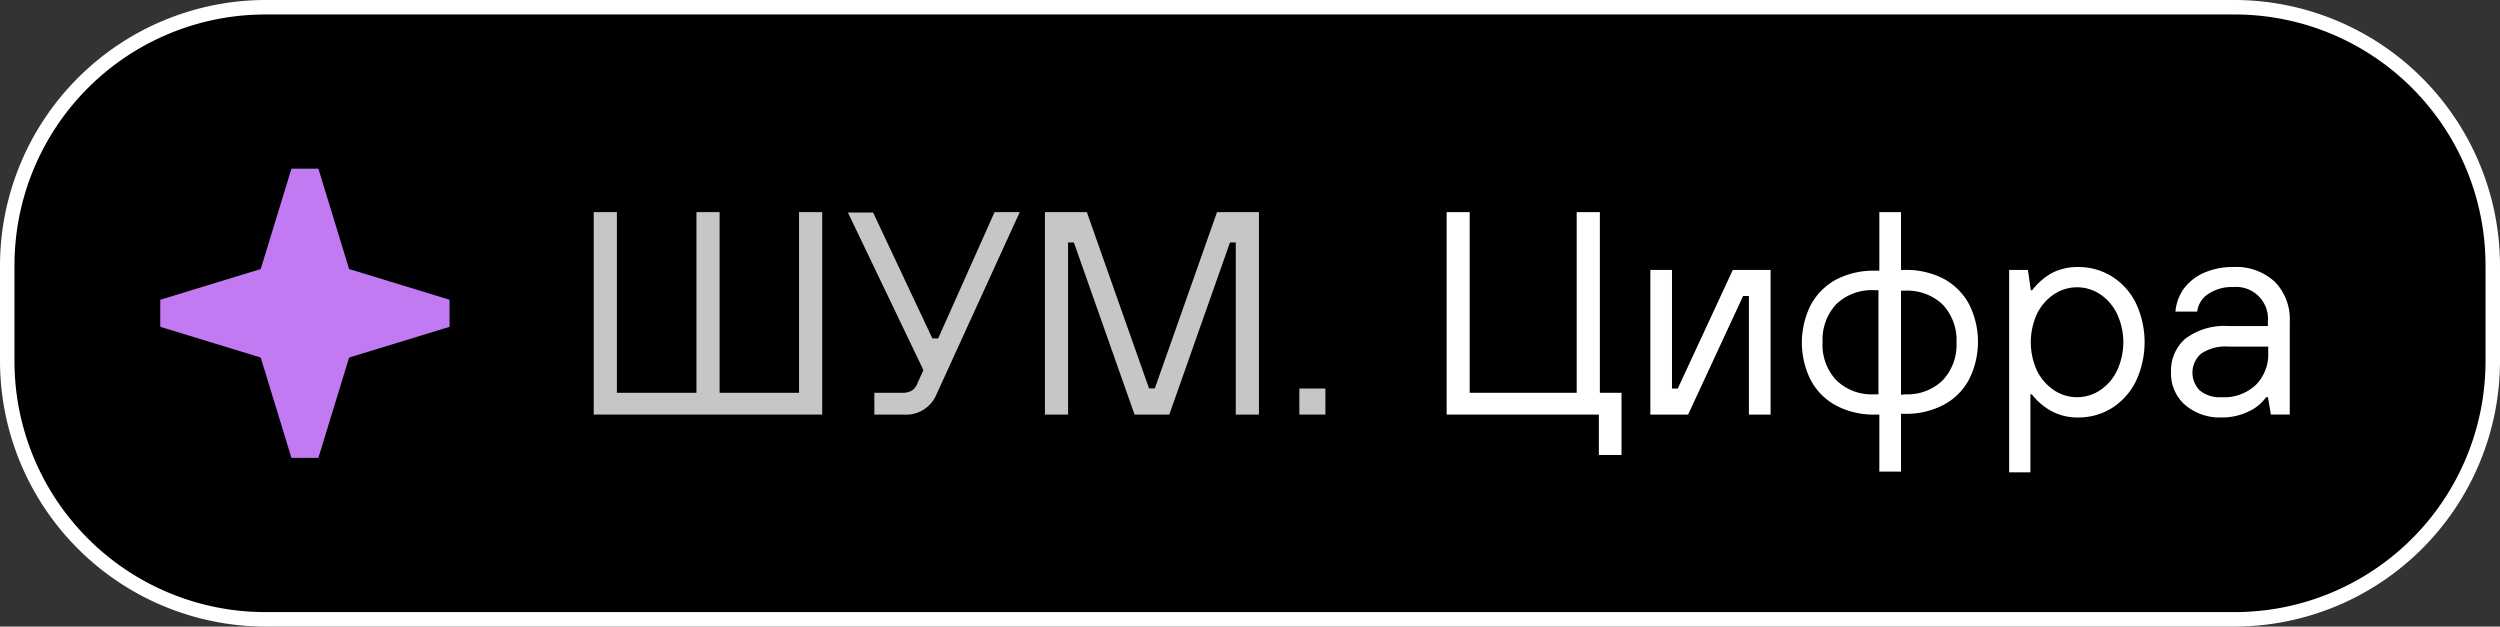 <?xml version="1.0" encoding="UTF-8"?> <svg xmlns="http://www.w3.org/2000/svg" viewBox="0 0 198.58 49.77"><rect x="0" y="0" width="198.58" height="49.77" fill="#333333" stroke="none"/> <defs> <style>.cls-1{fill:#fff;}.cls-2{fill:#c17af2;}.cls-3{fill:#c6c6c6;}</style> </defs> <g id="Layer_2" data-name="Layer 2"> <g id="Layer_1-2" data-name="Layer 1"> <rect x="0.57" y="0.57" width="197.43" height="48.62" rx="20.48"></rect> <path class="cls-1" d="M177.52,1.15a19.93,19.93,0,0,1,19.91,19.91v7.65a19.93,19.93,0,0,1-19.91,19.91H21.06A19.93,19.93,0,0,1,1.15,28.71V21.06A19.93,19.93,0,0,1,21.06,1.15H177.52m0-1.15H21.06A21.13,21.13,0,0,0,0,21.06v7.65A21.12,21.12,0,0,0,21.06,49.77H177.52a21.12,21.12,0,0,0,21.06-21.06V21.06A21.13,21.13,0,0,0,177.52,0Z"></path> <polygon class="cls-2" points="27.73 21.37 25.29 13.4 23.15 13.4 20.71 21.37 12.73 23.81 12.73 25.96 20.71 28.4 23.15 36.37 25.29 36.37 27.73 28.4 35.71 25.96 35.71 23.81 27.73 21.37"></polygon> <path class="cls-3" d="M65.31,32.93H47.16V16.85H49V31.2h6.32V16.85h1.84V31.2h6.31V16.85h1.84Z"></path> <path class="cls-3" d="M79,16.85h2L74.39,31.32a2.62,2.62,0,0,1-2.65,1.61H69.45V31.2h2.18a1.47,1.47,0,0,0,.79-.17,1.19,1.19,0,0,0,.47-.63l.46-1-6-12.52h2l4.71,10h.46Z"></path> <path class="cls-3" d="M84.84,32.93H83V16.85h3.33l4.94,14h.46l4.94-14H100V32.93H98.16V19.26H97.7L92.88,32.93H90.12L85.3,19.26h-.46Z"></path> <path class="cls-3" d="M105.28,32.93h-2.07V30.86h2.07Z"></path> <path class="cls-1" d="M128.8,36.14H127V32.93H114.91V16.85h1.83V31.2h8.5V16.85h1.84V31.2h1.72Z"></path> <path class="cls-1" d="M134.09,32.93h-3V21.44h1.72v9.42h.46l4.37-9.42h3V32.93h-1.72V23.51h-.46Z"></path> <path class="cls-1" d="M151.32,21.44a6.45,6.45,0,0,1,3.08.71,5,5,0,0,1,2,2,6.65,6.65,0,0,1,0,6,4.87,4.87,0,0,1-2,2,6.34,6.34,0,0,1-3.08.72H151v4.59h-1.72V32.93h-.35a6.35,6.35,0,0,1-3.09-.72,4.9,4.9,0,0,1-2-2,6.65,6.65,0,0,1,0-6,5,5,0,0,1,2-2,6.47,6.47,0,0,1,3.09-.71h.35V16.85H151v4.59Zm-5.46,8.76a4,4,0,0,0,3,1.12h.35V23.05h-.35a4.07,4.07,0,0,0-3,1.11,4.13,4.13,0,0,0-1.09,3A4.12,4.12,0,0,0,145.86,30.2Zm5.46,1.12a4,4,0,0,0,3-1.12,4.12,4.12,0,0,0,1.09-3,4.13,4.13,0,0,0-1.09-3,4.07,4.07,0,0,0-3-1.11H151v8.27Z"></path> <path class="cls-1" d="M159.59,37.52V21.44h1.49l.23,1.61h.11A5.17,5.17,0,0,1,163,21.68a4.45,4.45,0,0,1,2.07-.47,5,5,0,0,1,2.7.76,5.24,5.24,0,0,1,1.89,2.11,7.31,7.31,0,0,1,0,6.2,5.27,5.27,0,0,1-1.89,2.12,5,5,0,0,1-2.7.76,4.33,4.33,0,0,1-2.07-.48,5,5,0,0,1-1.61-1.36h-.11v6.2ZM166.81,31a3.88,3.88,0,0,0,1.34-1.54,5.33,5.33,0,0,0,0-4.55,3.88,3.88,0,0,0-1.34-1.54,3.3,3.3,0,0,0-3.65,0,4,4,0,0,0-1.35,1.54,5.43,5.43,0,0,0,0,4.55A4,4,0,0,0,163.16,31a3.3,3.3,0,0,0,3.65,0Z"></path> <path class="cls-1" d="M173.56,32.16a3.3,3.3,0,0,1-1.11-2.57,3.36,3.36,0,0,1,1.14-2.69,5.18,5.18,0,0,1,3.45-1h3.1v-.34a2.53,2.53,0,0,0-2.75-2.76,3.35,3.35,0,0,0-2,.56,1.94,1.94,0,0,0-.86,1.39h-1.73a3.7,3.7,0,0,1,.62-1.76A4,4,0,0,1,175,21.7a5.58,5.58,0,0,1,2.4-.49,4.51,4.51,0,0,1,3.28,1.16,4.25,4.25,0,0,1,1.2,3.21v7.35h-1.5l-.23-1.38H180a3.41,3.41,0,0,1-1.34,1.11,4.78,4.78,0,0,1-2.22.5A4.23,4.23,0,0,1,173.56,32.16Zm5.61-1.57a3.45,3.45,0,0,0,1-2.6v-.46H177a3.41,3.41,0,0,0-2.17.57,2,2,0,0,0-.1,2.91,2.44,2.44,0,0,0,1.7.54A3.68,3.68,0,0,0,179.17,30.59Z"></path> </g> </g> </svg> 